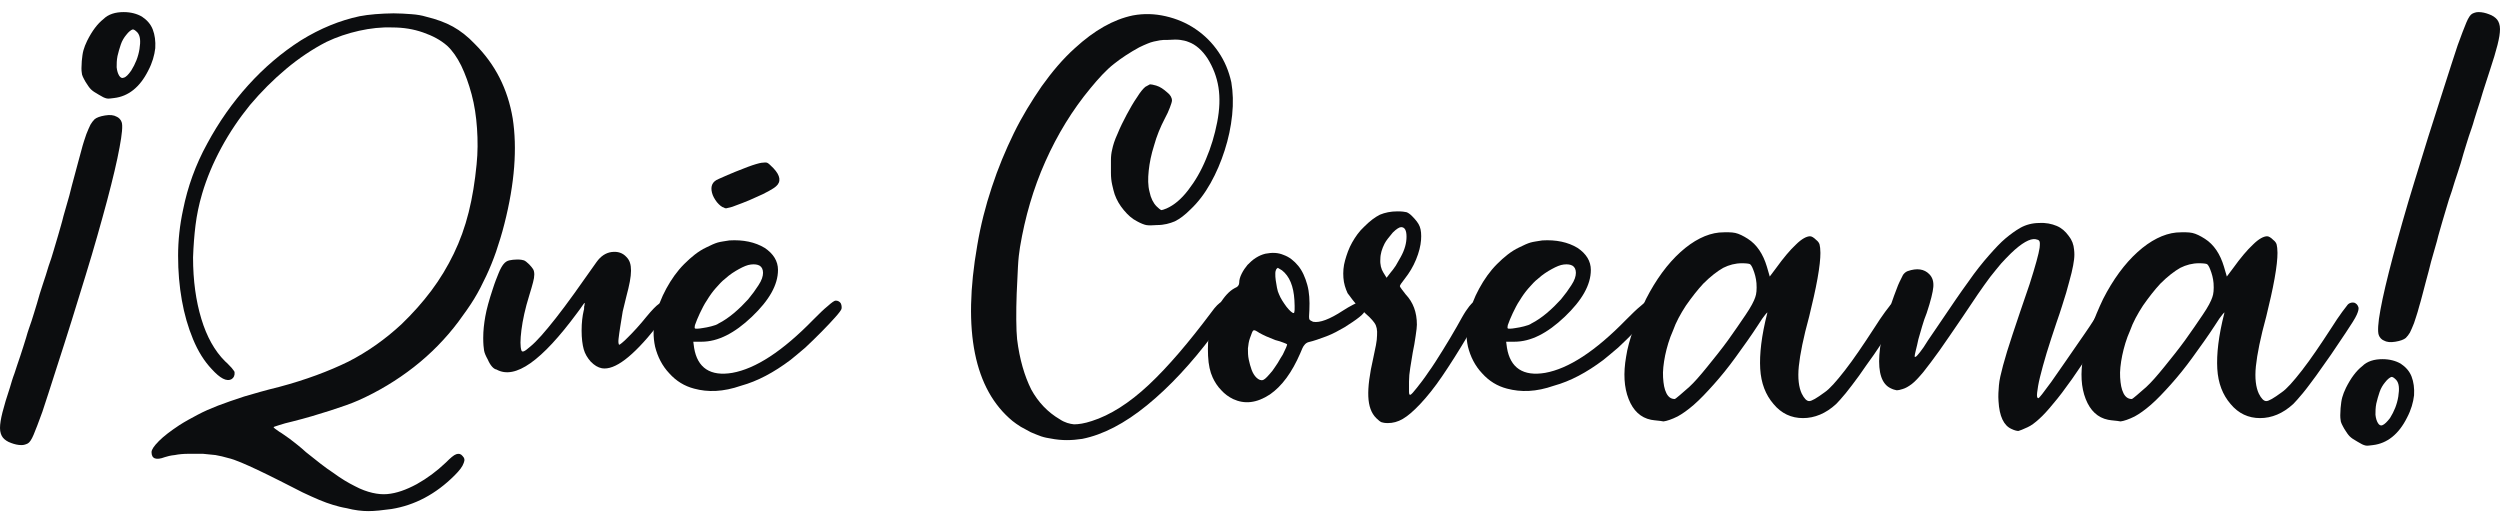<svg width="163" height="34" viewBox="0 0 163 34" fill="none" xmlns="http://www.w3.org/2000/svg">
<path d="M0.731 28.884C0.487 28.803 0.298 28.668 0.189 28.532C0.081 28.397 0 28.181 0 27.91C0 27.639 0.054 27.314 0.162 26.881C0.271 26.448 0.433 25.907 0.65 25.257C0.731 24.987 0.812 24.689 0.947 24.337C1.056 23.985 1.191 23.606 1.326 23.2C1.462 22.821 1.57 22.415 1.705 22.009C1.814 21.603 1.949 21.251 2.057 20.927C2.165 20.602 2.274 20.223 2.409 19.79C2.517 19.384 2.653 18.951 2.788 18.545C2.923 18.139 3.059 17.733 3.167 17.354C3.302 16.975 3.41 16.65 3.492 16.352C3.573 16.081 3.681 15.729 3.789 15.351C3.898 14.945 4.033 14.539 4.141 14.078C4.277 13.645 4.385 13.185 4.52 12.752C4.629 12.319 4.737 11.886 4.845 11.507C5.035 10.83 5.17 10.262 5.305 9.802C5.413 9.369 5.549 8.99 5.63 8.746C5.738 8.475 5.819 8.286 5.901 8.124C5.982 7.988 6.063 7.88 6.171 7.772C6.307 7.663 6.523 7.582 6.848 7.528C7.173 7.474 7.416 7.501 7.606 7.609C7.741 7.663 7.877 7.799 7.931 7.961C8.012 8.178 7.958 8.746 7.795 9.612C7.633 10.505 7.362 11.642 6.983 13.077C6.604 14.484 6.144 16.136 5.576 17.976C5.007 19.844 4.385 21.847 3.681 24.012C3.302 25.23 2.977 26.178 2.761 26.854C2.517 27.531 2.328 28.018 2.192 28.343C2.057 28.668 1.922 28.857 1.814 28.911C1.705 28.965 1.57 29.02 1.408 29.02C1.164 29.02 0.947 28.965 0.731 28.884ZM8.066 0.788C8.526 0.788 8.932 0.897 9.257 1.086C9.582 1.303 9.825 1.573 9.961 1.925C10.096 2.277 10.15 2.683 10.123 3.143C10.069 3.603 9.934 4.091 9.663 4.605C9.122 5.688 8.364 6.283 7.444 6.391C7.227 6.418 7.065 6.445 6.956 6.418C6.821 6.391 6.659 6.31 6.442 6.175C6.198 6.039 6.036 5.931 5.928 5.823C5.819 5.715 5.711 5.552 5.576 5.336C5.441 5.092 5.332 4.903 5.332 4.74C5.305 4.605 5.305 4.334 5.332 3.982C5.359 3.712 5.386 3.468 5.441 3.279C5.495 3.089 5.576 2.873 5.684 2.656C6.009 2.006 6.361 1.546 6.74 1.248C7.065 0.924 7.525 0.788 8.066 0.788ZM8.553 4.605C8.824 4.172 9.013 3.712 9.095 3.197C9.176 2.683 9.149 2.331 8.959 2.115C8.824 1.979 8.716 1.898 8.635 1.925C8.553 1.952 8.391 2.061 8.229 2.277C8.093 2.439 7.958 2.656 7.877 2.9C7.795 3.143 7.714 3.414 7.66 3.657C7.606 3.928 7.606 4.172 7.606 4.388C7.633 4.632 7.687 4.794 7.768 4.93C7.85 5.065 7.958 5.119 8.066 5.065C8.201 5.038 8.364 4.876 8.553 4.605Z" fill="#0C0D0F"/>
<path d="M29.639 30.996C28.421 32.214 27.041 32.944 25.525 33.188C24.929 33.269 24.442 33.324 24.009 33.324C23.603 33.324 23.116 33.269 22.602 33.134C22.277 33.08 21.979 32.999 21.708 32.917C21.438 32.836 21.14 32.728 20.815 32.593C20.49 32.457 20.138 32.295 19.732 32.105C19.326 31.889 18.812 31.645 18.244 31.348C17.702 31.077 17.215 30.833 16.809 30.644C16.403 30.454 16.051 30.292 15.726 30.157C15.402 30.021 15.104 29.913 14.86 29.859C14.59 29.778 14.346 29.724 14.048 29.669C13.832 29.642 13.561 29.615 13.236 29.588C12.911 29.588 12.614 29.588 12.289 29.588C11.964 29.588 11.666 29.615 11.396 29.669C11.125 29.696 10.908 29.751 10.746 29.805C10.178 30.021 9.88 29.913 9.88 29.48C9.88 29.317 10.042 29.074 10.367 28.749C10.692 28.424 11.125 28.099 11.693 27.721C12.072 27.477 12.478 27.26 12.884 27.044C13.29 26.827 13.723 26.638 14.211 26.448C14.698 26.259 15.266 26.069 15.916 25.853C16.566 25.663 17.296 25.447 18.19 25.23C19.922 24.77 21.438 24.202 22.71 23.579C23.982 22.93 25.119 22.117 26.174 21.143C26.905 20.439 27.555 19.709 28.123 18.951C28.692 18.193 29.179 17.381 29.585 16.542C29.991 15.703 30.316 14.809 30.559 13.835C30.803 12.861 30.965 11.832 31.074 10.722C31.155 9.937 31.155 9.152 31.101 8.367C31.047 7.582 30.938 6.852 30.749 6.148C30.559 5.444 30.343 4.849 30.072 4.28C29.802 3.739 29.504 3.306 29.152 2.981C28.719 2.602 28.204 2.331 27.582 2.115C26.959 1.898 26.31 1.79 25.579 1.79C24.875 1.763 24.144 1.844 23.414 2.006C22.683 2.169 21.952 2.412 21.275 2.737C20.382 3.197 19.489 3.793 18.65 4.497C17.811 5.2 17.026 5.985 16.295 6.852C15.591 7.718 14.969 8.638 14.427 9.639C13.886 10.641 13.48 11.615 13.182 12.617C12.966 13.348 12.83 14.024 12.749 14.674C12.668 15.324 12.614 16.027 12.587 16.785C12.587 18.301 12.776 19.627 13.128 20.791C13.48 21.955 13.994 22.875 14.671 23.552C14.833 23.688 14.969 23.85 15.104 23.985C15.212 24.12 15.293 24.229 15.293 24.256C15.32 24.472 15.239 24.635 15.104 24.716C14.779 24.905 14.346 24.662 13.805 24.066C13.317 23.552 12.911 22.902 12.587 22.118C12.262 21.333 12.018 20.494 11.856 19.573C11.693 18.653 11.612 17.706 11.612 16.677C11.612 15.675 11.72 14.674 11.937 13.672C12.235 12.184 12.749 10.749 13.507 9.369C14.265 7.961 15.158 6.689 16.187 5.552C17.215 4.415 18.352 3.441 19.624 2.629C20.896 1.844 22.169 1.33 23.441 1.059C23.738 1.005 24.09 0.951 24.469 0.924C24.848 0.897 25.254 0.87 25.66 0.87C26.066 0.87 26.445 0.897 26.824 0.924C27.203 0.951 27.501 1.005 27.771 1.086C28.448 1.249 29.044 1.465 29.531 1.736C30.018 2.006 30.505 2.385 30.965 2.873C32.292 4.199 33.104 5.796 33.428 7.718C33.726 9.639 33.564 11.94 32.887 14.593C32.725 15.242 32.535 15.838 32.346 16.406C32.156 16.948 31.94 17.489 31.696 18.003C31.453 18.518 31.209 19.005 30.911 19.492C30.613 19.979 30.262 20.466 29.883 20.981C29.071 22.063 28.096 23.065 26.986 23.931C25.877 24.797 24.659 25.528 23.387 26.096C22.899 26.313 22.277 26.529 21.519 26.773C20.761 27.017 19.949 27.26 19.083 27.477C18.731 27.558 18.433 27.639 18.19 27.721C17.946 27.802 17.838 27.829 17.838 27.856C17.838 27.883 17.973 27.991 18.217 28.154C18.325 28.208 18.541 28.37 18.893 28.614C19.245 28.884 19.597 29.155 19.949 29.48C20.626 30.021 21.194 30.481 21.735 30.833C22.25 31.212 22.71 31.483 23.143 31.699C23.549 31.916 23.928 32.051 24.28 32.133C24.632 32.214 24.956 32.241 25.254 32.214C25.85 32.16 26.472 31.943 27.176 31.564C27.853 31.185 28.475 30.725 29.071 30.157C29.368 29.859 29.585 29.669 29.747 29.615C29.91 29.561 30.045 29.588 30.153 29.724C30.289 29.859 30.316 29.994 30.235 30.184C30.153 30.427 29.964 30.671 29.639 30.996Z" fill="#0C0D0F"/>
<path d="M31.804 23.444C31.669 23.2 31.587 23.011 31.561 22.848C31.533 22.686 31.506 22.415 31.506 22.036C31.506 21.549 31.561 21.089 31.642 20.629C31.723 20.169 31.885 19.573 32.129 18.842C32.264 18.409 32.4 18.084 32.508 17.814C32.616 17.543 32.724 17.354 32.833 17.218C32.941 17.083 33.076 17.002 33.212 16.975C33.347 16.948 33.509 16.92 33.726 16.92C33.942 16.92 34.078 16.948 34.159 16.975C34.24 17.002 34.376 17.11 34.511 17.245C34.619 17.354 34.7 17.462 34.754 17.543C34.809 17.624 34.836 17.759 34.836 17.895C34.836 18.03 34.809 18.22 34.754 18.409C34.7 18.626 34.619 18.896 34.511 19.248C34.24 20.114 34.078 20.872 33.996 21.522C33.915 22.172 33.915 22.605 33.996 22.848C34.024 22.929 34.078 22.929 34.159 22.902C34.24 22.875 34.376 22.767 34.565 22.605C34.998 22.253 35.539 21.63 36.243 20.737C36.947 19.844 37.813 18.626 38.896 17.083C39.166 16.704 39.491 16.487 39.87 16.433C40.276 16.379 40.601 16.487 40.845 16.758C41.061 16.975 41.142 17.245 41.142 17.651C41.142 18.057 41.034 18.599 40.845 19.302C40.763 19.627 40.682 19.952 40.601 20.304C40.547 20.656 40.493 21.008 40.439 21.305C40.385 21.63 40.357 21.874 40.33 22.09C40.303 22.307 40.33 22.415 40.357 22.469C40.385 22.496 40.439 22.442 40.547 22.361C40.655 22.28 40.791 22.144 40.953 21.982C41.115 21.82 41.305 21.63 41.521 21.387C41.738 21.143 41.954 20.899 42.144 20.656C42.523 20.196 42.794 19.925 42.956 19.817C43.118 19.708 43.281 19.735 43.443 19.898C43.551 20.006 43.578 20.169 43.497 20.331C43.416 20.52 43.172 20.845 42.766 21.36C41.251 23.254 40.087 24.147 39.248 24.012C38.977 23.958 38.76 23.823 38.517 23.579C38.3 23.335 38.138 23.065 38.057 22.767C37.975 22.469 37.921 22.063 37.921 21.549C37.921 21.035 37.975 20.602 38.057 20.25C38.084 20.196 38.084 20.141 38.084 20.06C38.084 20.006 38.084 19.952 38.111 19.898C38.111 19.844 38.111 19.79 38.138 19.762C38.111 19.735 38.057 19.79 37.975 19.925C37.894 20.06 37.759 20.223 37.624 20.412C35.323 23.525 33.59 24.77 32.373 24.093C32.183 24.066 31.966 23.823 31.804 23.444Z" fill="#0C0D0F"/>
<path d="M45.257 25.338C44.634 25.176 44.093 24.851 43.633 24.337C43.173 23.85 42.875 23.254 42.713 22.605C42.577 21.982 42.577 21.332 42.74 20.683C42.875 20.033 43.119 19.411 43.443 18.815C43.768 18.22 44.147 17.678 44.607 17.218C45.068 16.758 45.528 16.379 46.042 16.136C46.367 15.973 46.61 15.865 46.8 15.811C46.989 15.757 47.233 15.729 47.558 15.675C48.451 15.621 49.236 15.784 49.858 16.163C50.427 16.542 50.725 17.029 50.725 17.597C50.725 18.572 50.156 19.573 49.019 20.656C47.883 21.738 46.8 22.28 45.744 22.28H45.203L45.257 22.686C45.474 23.985 46.313 24.553 47.747 24.31C49.263 24.039 51.022 22.902 53.025 20.845C53.404 20.466 53.702 20.169 53.973 19.952C54.243 19.709 54.406 19.6 54.487 19.6C54.622 19.6 54.73 19.654 54.812 19.763C54.866 19.871 54.893 20.006 54.866 20.142C54.839 20.223 54.703 20.412 54.46 20.683C54.216 20.954 53.919 21.278 53.567 21.63C53.215 21.982 52.863 22.334 52.511 22.659C52.132 22.984 51.807 23.254 51.537 23.471C50.454 24.283 49.398 24.851 48.316 25.149C47.152 25.555 46.15 25.582 45.257 25.338ZM49.75 17.787C49.75 17.57 49.669 17.408 49.534 17.326C49.398 17.245 49.209 17.218 48.965 17.245C48.722 17.272 48.478 17.381 48.18 17.543C47.883 17.706 47.585 17.895 47.287 18.166C47.071 18.328 46.881 18.545 46.664 18.788C46.448 19.032 46.258 19.302 46.096 19.573C45.907 19.844 45.771 20.142 45.636 20.412C45.501 20.71 45.392 20.954 45.311 21.197C45.284 21.305 45.284 21.387 45.311 21.414C45.338 21.441 45.528 21.441 45.825 21.387C45.988 21.36 46.177 21.332 46.367 21.278C46.583 21.224 46.746 21.17 46.854 21.089C47.179 20.927 47.531 20.683 47.855 20.412C48.207 20.114 48.505 19.817 48.776 19.519C49.046 19.194 49.263 18.896 49.452 18.599C49.669 18.274 49.75 18.003 49.75 17.787ZM47.206 13.537C47.071 13.51 46.908 13.375 46.746 13.185C46.583 12.969 46.475 12.779 46.421 12.563C46.313 12.13 46.448 11.832 46.854 11.669C47.693 11.29 48.316 11.047 48.749 10.884C49.182 10.722 49.48 10.641 49.642 10.614C49.831 10.587 49.967 10.587 50.021 10.614C50.102 10.641 50.237 10.776 50.427 10.966C50.887 11.453 50.941 11.859 50.589 12.157C50.535 12.211 50.373 12.319 50.129 12.454C49.886 12.59 49.615 12.725 49.29 12.86C48.992 12.996 48.694 13.131 48.397 13.239C48.099 13.348 47.883 13.429 47.747 13.483C47.666 13.51 47.558 13.537 47.422 13.564C47.368 13.591 47.26 13.591 47.206 13.537Z" fill="#0C0D0F"/>
<path d="M76.412 6.554C76.412 6.635 76.357 6.797 76.276 7.014C76.195 7.23 76.087 7.474 75.951 7.718C75.654 8.286 75.41 8.881 75.248 9.477C75.058 10.072 74.95 10.614 74.896 11.128C74.842 11.642 74.842 12.102 74.95 12.508C75.031 12.915 75.194 13.239 75.41 13.456C75.545 13.591 75.654 13.672 75.708 13.7C75.762 13.7 75.87 13.672 76.06 13.591C76.547 13.375 77.007 12.996 77.467 12.4C77.927 11.805 78.306 11.155 78.631 10.37C78.956 9.612 79.2 8.8 79.362 7.961C79.524 7.122 79.551 6.364 79.443 5.688C79.335 5.011 79.091 4.388 78.739 3.82C78.388 3.279 77.954 2.9 77.494 2.737C77.305 2.656 77.115 2.629 76.953 2.602C76.763 2.575 76.493 2.575 76.141 2.602C75.924 2.602 75.762 2.602 75.627 2.629C75.491 2.656 75.356 2.683 75.221 2.71C75.085 2.737 74.95 2.791 74.815 2.845C74.679 2.9 74.49 2.981 74.273 3.089C73.678 3.414 73.136 3.766 72.622 4.172C72.108 4.578 71.621 5.119 71.106 5.742C69.915 7.176 68.941 8.773 68.156 10.533C67.371 12.292 66.83 14.16 66.505 16.108C66.451 16.433 66.397 16.866 66.37 17.408C66.343 17.949 66.315 18.545 66.288 19.14C66.261 19.735 66.261 20.304 66.261 20.845C66.261 21.387 66.288 21.82 66.315 22.117C66.478 23.444 66.803 24.526 67.236 25.393C67.696 26.232 68.318 26.881 69.103 27.341C69.428 27.558 69.753 27.639 70.024 27.666C70.321 27.666 70.7 27.612 71.188 27.45C72.379 27.071 73.624 26.286 74.896 25.095C76.168 23.904 77.521 22.307 78.983 20.358C79.524 19.6 79.903 19.438 80.12 19.844C80.201 19.979 80.174 20.169 80.011 20.439C79.876 20.71 79.551 21.17 79.064 21.847C77.684 23.687 76.249 25.23 74.787 26.421C73.326 27.612 71.918 28.343 70.565 28.614C70.213 28.668 69.888 28.695 69.564 28.695C69.239 28.695 68.887 28.668 68.481 28.587C68.318 28.559 68.129 28.532 67.885 28.451C67.669 28.37 67.452 28.289 67.209 28.181C66.992 28.072 66.776 27.937 66.559 27.829C66.343 27.693 66.153 27.558 66.018 27.45C63.528 25.393 62.742 21.576 63.717 16C63.934 14.701 64.258 13.429 64.664 12.211C65.07 10.966 65.558 9.802 66.099 8.692C66.64 7.582 67.263 6.581 67.912 5.633C68.589 4.686 69.293 3.847 70.078 3.143C70.727 2.548 71.35 2.088 71.972 1.736C72.595 1.384 73.218 1.14 73.867 1.005C74.598 0.87 75.302 0.897 76.006 1.059C76.709 1.221 77.359 1.492 77.954 1.898C78.55 2.304 79.037 2.791 79.443 3.387C79.849 3.982 80.12 4.632 80.282 5.363C80.391 6.012 80.418 6.716 80.336 7.501C80.255 8.286 80.093 9.044 79.849 9.802C79.606 10.56 79.308 11.263 78.929 11.94C78.55 12.617 78.117 13.185 77.63 13.645C77.251 14.024 76.926 14.268 76.601 14.43C76.276 14.566 75.897 14.674 75.437 14.674C75.112 14.701 74.896 14.701 74.733 14.674C74.598 14.647 74.382 14.566 74.138 14.43C73.813 14.268 73.542 14.024 73.272 13.7C73.001 13.375 72.812 13.05 72.676 12.671C72.622 12.508 72.568 12.292 72.514 12.048C72.46 11.805 72.433 11.561 72.433 11.263C72.433 10.993 72.433 10.722 72.433 10.451C72.433 10.181 72.46 9.964 72.514 9.748C72.568 9.477 72.676 9.125 72.866 8.719C73.028 8.313 73.245 7.88 73.461 7.474C73.678 7.068 73.894 6.689 74.138 6.337C74.355 5.985 74.544 5.769 74.679 5.66C74.815 5.579 74.923 5.525 74.977 5.498C75.058 5.498 75.194 5.525 75.383 5.579C75.654 5.66 75.87 5.823 76.087 6.012C76.303 6.175 76.412 6.364 76.412 6.554Z" fill="#0C0D0F"/>
<path d="M80.39 26.015C80.119 25.88 79.849 25.69 79.632 25.447C79.389 25.203 79.199 24.905 79.064 24.608C78.901 24.256 78.793 23.796 78.766 23.2C78.739 22.605 78.766 22.09 78.847 21.603C78.956 20.981 79.172 20.412 79.497 19.871C79.822 19.33 80.146 18.978 80.498 18.788C80.715 18.707 80.796 18.572 80.796 18.436C80.796 18.247 80.85 18.057 80.959 17.841C81.067 17.624 81.202 17.435 81.337 17.272C81.5 17.11 81.662 16.948 81.879 16.812C82.095 16.677 82.285 16.596 82.501 16.542C82.934 16.46 83.313 16.46 83.692 16.623C84.071 16.758 84.369 17.002 84.64 17.327C84.91 17.651 85.1 18.084 85.235 18.572C85.371 19.059 85.397 19.6 85.371 20.223C85.343 20.548 85.343 20.764 85.371 20.818C85.397 20.872 85.479 20.927 85.614 20.981C86.047 21.062 86.697 20.818 87.563 20.25C87.779 20.114 87.996 19.979 88.213 19.871C88.429 19.763 88.537 19.709 88.564 19.709C88.673 19.709 88.781 19.763 88.862 19.844C88.943 19.925 88.998 20.033 88.998 20.196C88.998 20.331 88.862 20.494 88.618 20.683C88.348 20.899 88.05 21.089 87.671 21.333C87.292 21.549 86.913 21.766 86.48 21.928C86.047 22.09 85.668 22.226 85.316 22.307C85.208 22.334 85.1 22.415 85.046 22.497C84.965 22.578 84.883 22.767 84.775 23.038C84.234 24.283 83.584 25.176 82.799 25.718C81.933 26.286 81.148 26.367 80.39 26.015ZM81.5 22.036C81.419 22.253 81.392 22.469 81.365 22.713C81.365 22.957 81.365 23.2 81.419 23.444C81.473 23.687 81.527 23.904 81.608 24.12C81.689 24.337 81.798 24.499 81.906 24.608C82.068 24.77 82.231 24.824 82.366 24.77C82.501 24.716 82.691 24.499 82.962 24.175C83.07 24.039 83.178 23.85 83.313 23.66C83.422 23.471 83.53 23.281 83.638 23.119C83.719 22.93 83.8 22.794 83.855 22.659C83.909 22.523 83.936 22.442 83.909 22.442C83.882 22.415 83.801 22.388 83.665 22.334C83.53 22.28 83.368 22.226 83.151 22.172C82.934 22.09 82.745 22.009 82.555 21.928C82.366 21.847 82.231 21.766 82.122 21.712C81.906 21.576 81.798 21.495 81.716 21.549C81.662 21.576 81.608 21.739 81.5 22.036ZM83.205 17.57C83.178 17.624 83.151 17.706 83.151 17.841C83.151 17.976 83.151 18.111 83.178 18.274C83.205 18.436 83.232 18.599 83.259 18.761C83.286 18.924 83.34 19.086 83.394 19.194C83.503 19.465 83.665 19.709 83.882 20.006C84.098 20.277 84.261 20.412 84.342 20.412C84.423 20.412 84.423 20.142 84.396 19.573C84.342 18.653 84.071 18.003 83.584 17.624C83.449 17.543 83.368 17.489 83.313 17.462C83.286 17.489 83.232 17.516 83.205 17.57Z" fill="#0C0D0F"/>
<path d="M88.727 20.142C88.511 19.952 88.348 19.763 88.186 19.546C88.023 19.33 87.915 19.194 87.861 19.113C87.726 18.815 87.617 18.491 87.59 18.111C87.563 17.733 87.59 17.354 87.699 16.975C87.807 16.596 87.942 16.19 88.159 15.811C88.375 15.432 88.619 15.08 88.944 14.782C89.323 14.403 89.647 14.16 89.972 13.997C90.297 13.862 90.676 13.781 91.109 13.781C91.407 13.781 91.596 13.808 91.705 13.835C91.786 13.862 91.921 13.943 92.056 14.079C92.327 14.349 92.49 14.566 92.571 14.782C92.652 14.999 92.679 15.296 92.652 15.648C92.625 16.027 92.517 16.46 92.327 16.921C92.138 17.381 91.894 17.787 91.596 18.166C91.38 18.436 91.272 18.599 91.272 18.653C91.272 18.68 91.299 18.734 91.38 18.842C91.461 18.951 91.542 19.059 91.65 19.194C92.138 19.709 92.381 20.358 92.381 21.17C92.381 21.305 92.354 21.549 92.3 21.901C92.246 22.253 92.192 22.632 92.111 22.984C92.056 23.308 92.002 23.66 91.948 23.985C91.894 24.31 91.867 24.608 91.867 24.878C91.867 25.149 91.867 25.366 91.867 25.528C91.867 25.69 91.894 25.745 91.948 25.745C92.029 25.718 92.165 25.555 92.381 25.284C92.598 25.014 92.868 24.662 93.139 24.256C93.437 23.85 93.735 23.363 94.059 22.848C94.384 22.334 94.682 21.82 94.98 21.305C95.223 20.872 95.413 20.52 95.575 20.277C95.738 20.033 95.873 19.871 95.954 19.79C96.062 19.709 96.144 19.654 96.225 19.681C96.306 19.709 96.387 19.763 96.468 19.871C96.523 19.925 96.55 19.979 96.577 20.06C96.604 20.114 96.577 20.223 96.523 20.358C96.468 20.494 96.387 20.683 96.252 20.899C96.117 21.143 95.954 21.441 95.738 21.82C95.115 22.875 94.547 23.769 94.032 24.526C93.518 25.284 93.031 25.88 92.598 26.34C92.165 26.8 91.786 27.125 91.461 27.314C91.136 27.504 90.811 27.585 90.487 27.585C90.297 27.585 90.162 27.558 90.081 27.531C89.999 27.504 89.864 27.396 89.729 27.26C89.404 26.936 89.241 26.475 89.214 25.853C89.187 25.23 89.296 24.391 89.539 23.336C89.674 22.713 89.783 22.226 89.783 21.874C89.81 21.522 89.756 21.251 89.62 21.062C89.566 20.981 89.458 20.845 89.296 20.683C89.106 20.52 88.917 20.331 88.727 20.142ZM90.27 15.892C90.108 16.217 89.999 16.542 89.999 16.893C89.972 17.245 90.053 17.543 90.189 17.76L90.405 18.111L90.676 17.76C90.757 17.678 90.865 17.516 91.001 17.327C91.109 17.137 91.217 16.948 91.326 16.758C91.596 16.271 91.705 15.838 91.705 15.432C91.705 15.026 91.596 14.809 91.353 14.809C91.244 14.809 91.055 14.918 90.811 15.161C90.568 15.459 90.378 15.675 90.27 15.892Z" fill="#0C0D0F"/>
<path d="M98.255 25.338C97.632 25.176 97.091 24.851 96.631 24.337C96.171 23.85 95.873 23.254 95.711 22.605C95.575 21.982 95.575 21.332 95.738 20.683C95.873 20.033 96.117 19.411 96.442 18.815C96.766 18.22 97.145 17.678 97.605 17.218C98.066 16.758 98.526 16.379 99.04 16.136C99.365 15.973 99.608 15.865 99.798 15.811C99.987 15.757 100.231 15.73 100.556 15.675C101.449 15.621 102.234 15.784 102.856 16.163C103.425 16.542 103.723 17.029 103.723 17.597C103.723 18.572 103.154 19.573 102.017 20.656C100.881 21.738 99.798 22.28 98.742 22.28H98.201L98.255 22.686C98.472 23.985 99.311 24.553 100.745 24.31C102.261 24.039 104.02 22.902 106.023 20.845C106.402 20.466 106.7 20.169 106.971 19.952C107.241 19.709 107.404 19.6 107.485 19.6C107.62 19.6 107.729 19.654 107.81 19.763C107.864 19.871 107.891 20.006 107.864 20.142C107.837 20.223 107.702 20.412 107.458 20.683C107.214 20.954 106.917 21.278 106.565 21.63C106.213 21.982 105.861 22.334 105.509 22.659C105.13 22.984 104.805 23.254 104.535 23.471C103.452 24.283 102.396 24.851 101.314 25.149C100.15 25.555 99.175 25.582 98.255 25.338ZM102.748 17.787C102.748 17.57 102.667 17.408 102.532 17.326C102.396 17.245 102.207 17.218 101.963 17.245C101.72 17.272 101.476 17.381 101.178 17.543C100.881 17.706 100.583 17.895 100.285 18.166C100.069 18.328 99.879 18.545 99.662 18.788C99.446 19.032 99.257 19.302 99.094 19.573C98.905 19.844 98.769 20.142 98.634 20.412C98.499 20.71 98.39 20.954 98.309 21.197C98.282 21.305 98.282 21.387 98.309 21.414C98.336 21.441 98.526 21.441 98.823 21.387C98.986 21.36 99.175 21.332 99.365 21.278C99.581 21.224 99.744 21.17 99.852 21.089C100.177 20.927 100.529 20.683 100.853 20.412C101.205 20.114 101.503 19.817 101.774 19.519C102.044 19.194 102.261 18.896 102.45 18.599C102.667 18.274 102.748 18.003 102.748 17.787Z" fill="#0C0D0F"/>
<path d="M107.647 27.369C106.97 27.233 106.483 26.773 106.186 26.015C105.888 25.257 105.834 24.337 106.023 23.254C106.104 22.713 106.267 22.117 106.51 21.441C106.754 20.764 107.025 20.114 107.322 19.492C107.972 18.22 108.73 17.191 109.569 16.433C110.408 15.675 111.274 15.242 112.086 15.161C112.546 15.134 112.898 15.134 113.142 15.188C113.385 15.242 113.656 15.378 113.954 15.567C114.549 15.946 114.955 16.569 115.199 17.381L115.388 18.03L115.794 17.489C116.282 16.812 116.715 16.298 117.094 15.946C117.473 15.567 117.797 15.405 118.014 15.405C118.122 15.405 118.258 15.486 118.42 15.648C118.528 15.729 118.609 15.838 118.637 15.946C118.664 16.054 118.691 16.244 118.691 16.487C118.691 16.866 118.637 17.408 118.501 18.166C118.366 18.924 118.176 19.735 117.96 20.629C117.581 22.009 117.364 23.092 117.283 23.877C117.202 24.662 117.283 25.257 117.473 25.663C117.635 25.988 117.797 26.151 117.96 26.151C118.122 26.151 118.447 25.961 118.961 25.582C119.286 25.366 119.719 24.878 120.288 24.148C120.856 23.417 121.479 22.496 122.182 21.414C122.453 20.981 122.697 20.629 122.913 20.331C123.157 20.033 123.265 19.844 123.319 19.817C123.427 19.735 123.563 19.708 123.698 19.735C123.833 19.79 123.915 19.871 123.969 20.033C123.996 20.114 123.969 20.277 123.861 20.52C123.752 20.764 123.509 21.143 123.13 21.711C122.832 22.145 122.507 22.632 122.182 23.119C121.83 23.606 121.506 24.066 121.208 24.499C120.883 24.932 120.612 25.311 120.342 25.636C120.071 25.961 119.855 26.205 119.719 26.34C119.043 26.962 118.312 27.26 117.554 27.26C116.796 27.26 116.146 26.962 115.632 26.34C115.118 25.744 114.82 24.987 114.766 24.039C114.712 23.092 114.847 21.901 115.226 20.412C115.253 20.331 115.199 20.385 115.091 20.52C114.982 20.656 114.82 20.872 114.658 21.143C114.17 21.901 113.656 22.605 113.169 23.281C112.682 23.958 112.194 24.553 111.734 25.068C111.274 25.582 110.841 26.042 110.435 26.394C110.029 26.746 109.677 26.99 109.379 27.152C109.001 27.341 108.676 27.45 108.459 27.477C108.189 27.423 107.945 27.423 107.647 27.369ZM114.306 17.57C114.225 17.354 114.143 17.245 114.089 17.218C114.035 17.191 113.846 17.164 113.575 17.164C113.142 17.164 112.736 17.272 112.357 17.462C111.978 17.678 111.545 18.003 111.058 18.49C110.679 18.896 110.3 19.384 109.921 19.925C109.569 20.466 109.271 21.008 109.082 21.549C108.838 22.09 108.676 22.659 108.567 23.173C108.459 23.714 108.405 24.202 108.432 24.608C108.459 25.041 108.513 25.366 108.649 25.636C108.784 25.907 108.973 26.015 109.19 26.015C109.217 26.015 109.325 25.934 109.515 25.771C109.704 25.609 109.894 25.447 110.137 25.23C110.462 24.932 110.841 24.499 111.301 23.931C111.761 23.363 112.222 22.794 112.655 22.199C113.088 21.603 113.467 21.035 113.819 20.52C114.17 20.006 114.36 19.627 114.441 19.384C114.522 19.167 114.549 18.869 114.522 18.463C114.495 18.139 114.414 17.841 114.306 17.57Z" fill="#0C0D0F"/>
<path d="M123.265 25.311C122.697 25.041 122.453 24.31 122.534 23.146C122.615 21.982 123.021 20.466 123.752 18.599C123.888 18.274 124.023 18.057 124.077 17.922C124.158 17.814 124.24 17.733 124.375 17.678C124.997 17.462 125.458 17.543 125.782 17.868C125.999 18.084 126.08 18.355 126.053 18.707C126.026 19.032 125.891 19.6 125.62 20.412C125.512 20.683 125.403 20.981 125.322 21.278C125.241 21.576 125.16 21.847 125.079 22.117C125.024 22.388 124.97 22.605 124.916 22.821C124.862 23.038 124.835 23.173 124.835 23.227C124.835 23.281 124.862 23.281 124.916 23.254C124.97 23.227 125.052 23.119 125.187 22.957C125.322 22.794 125.485 22.551 125.701 22.199C125.918 21.874 126.215 21.441 126.567 20.927C127.244 19.925 127.812 19.086 128.327 18.382C128.814 17.678 129.274 17.11 129.68 16.65C130.086 16.19 130.438 15.811 130.763 15.54C131.088 15.27 131.385 15.053 131.71 14.863C132.089 14.647 132.522 14.539 132.955 14.539C133.388 14.512 133.767 14.593 134.092 14.728C134.417 14.863 134.66 15.08 134.877 15.378C135.094 15.648 135.202 15.946 135.229 16.271C135.256 16.488 135.256 16.704 135.229 16.921C135.202 17.164 135.148 17.435 135.066 17.787C134.985 18.139 134.85 18.572 134.715 19.086C134.552 19.6 134.363 20.25 134.092 21.008C133.848 21.739 133.632 22.388 133.442 23.011C133.253 23.633 133.118 24.148 133.009 24.581C132.901 25.014 132.847 25.366 132.82 25.609C132.793 25.853 132.82 25.961 132.901 25.961C132.955 25.961 133.226 25.609 133.74 24.905C134.227 24.202 134.877 23.281 135.635 22.172C135.851 21.874 136.041 21.576 136.23 21.305C136.42 21.008 136.582 20.764 136.745 20.52C136.88 20.277 137.015 20.087 137.124 19.952C137.232 19.817 137.286 19.736 137.34 19.736C137.475 19.709 137.584 19.709 137.692 19.817C137.8 19.898 137.854 20.006 137.854 20.169C137.854 20.196 137.827 20.304 137.746 20.439C137.692 20.575 137.611 20.764 137.503 20.954C137.394 21.17 137.286 21.387 137.151 21.63C137.015 21.874 136.853 22.117 136.691 22.361C136.068 23.281 135.554 24.066 135.094 24.716C134.633 25.366 134.227 25.907 133.876 26.313C133.524 26.746 133.226 27.071 132.955 27.314C132.685 27.558 132.441 27.747 132.197 27.856C131.9 27.991 131.71 28.072 131.602 28.099C131.521 28.099 131.358 28.072 131.142 27.964C130.654 27.747 130.357 27.152 130.303 26.151C130.276 25.799 130.303 25.447 130.33 25.122C130.357 24.77 130.465 24.337 130.6 23.823C130.736 23.308 130.952 22.605 131.223 21.793C131.494 20.954 131.873 19.871 132.333 18.517C132.712 17.327 132.928 16.542 132.982 16.163C133.009 15.892 133.009 15.757 132.955 15.703C132.928 15.648 132.847 15.621 132.712 15.594C132.36 15.54 131.818 15.838 131.115 16.515C130.898 16.731 130.682 16.948 130.465 17.191C130.248 17.435 130.032 17.733 129.761 18.057C129.518 18.382 129.247 18.761 128.949 19.194C128.652 19.627 128.327 20.114 127.948 20.683C127.352 21.549 126.865 22.28 126.459 22.848C126.053 23.417 125.701 23.877 125.403 24.256C125.106 24.608 124.862 24.878 124.646 25.041C124.429 25.203 124.24 25.311 124.05 25.366C123.888 25.42 123.752 25.447 123.671 25.447C123.536 25.42 123.427 25.393 123.265 25.311Z" fill="#0C0D0F"/>
<path d="M137.448 27.369C136.772 27.233 136.285 26.773 135.987 26.015C135.689 25.257 135.635 24.337 135.824 23.254C135.906 22.713 136.068 22.117 136.312 21.441C136.555 20.764 136.826 20.114 137.124 19.492C137.773 18.22 138.531 17.191 139.37 16.433C140.209 15.675 141.075 15.242 141.888 15.161C142.348 15.134 142.7 15.134 142.943 15.188C143.187 15.242 143.457 15.378 143.755 15.567C144.351 15.946 144.757 16.569 145 17.381L145.19 18.03L145.596 17.489C146.083 16.812 146.516 16.298 146.895 15.946C147.274 15.567 147.599 15.405 147.815 15.405C147.924 15.405 148.059 15.486 148.221 15.648C148.33 15.729 148.411 15.838 148.438 15.946C148.465 16.054 148.492 16.244 148.492 16.487C148.492 16.866 148.438 17.408 148.302 18.166C148.167 18.924 147.978 19.735 147.761 20.629C147.382 22.009 147.166 23.092 147.084 23.877C147.003 24.662 147.084 25.257 147.274 25.663C147.436 25.988 147.599 26.151 147.761 26.151C147.924 26.151 148.248 25.961 148.763 25.582C149.087 25.366 149.521 24.878 150.089 24.148C150.657 23.417 151.28 22.496 151.984 21.414C152.254 20.981 152.498 20.629 152.714 20.331C152.958 20.033 153.066 19.844 153.12 19.817C153.229 19.735 153.364 19.708 153.499 19.735C153.635 19.79 153.716 19.871 153.77 20.033C153.797 20.114 153.77 20.277 153.662 20.52C153.554 20.764 153.31 21.143 152.931 21.711C152.633 22.145 152.308 22.632 151.984 23.119C151.632 23.606 151.307 24.066 151.009 24.499C150.684 24.932 150.414 25.311 150.143 25.636C149.872 25.961 149.656 26.205 149.521 26.34C148.844 26.962 148.113 27.26 147.355 27.26C146.597 27.26 145.948 26.962 145.433 26.34C144.919 25.744 144.621 24.987 144.567 24.039C144.513 23.092 144.648 21.901 145.027 20.412C145.054 20.331 145 20.385 144.892 20.52C144.784 20.656 144.621 20.872 144.459 21.143C143.972 21.901 143.457 22.605 142.97 23.281C142.483 23.958 141.996 24.553 141.536 25.068C141.075 25.582 140.642 26.042 140.236 26.394C139.83 26.746 139.479 26.99 139.181 27.152C138.802 27.341 138.477 27.45 138.26 27.477C137.99 27.423 137.719 27.423 137.448 27.369ZM144.107 17.57C144.026 17.354 143.945 17.245 143.89 17.218C143.836 17.191 143.647 17.164 143.376 17.164C142.943 17.164 142.537 17.272 142.158 17.462C141.779 17.678 141.346 18.003 140.859 18.49C140.48 18.896 140.101 19.384 139.722 19.925C139.37 20.466 139.072 21.008 138.883 21.549C138.639 22.09 138.477 22.659 138.369 23.173C138.26 23.714 138.206 24.202 138.233 24.608C138.26 25.041 138.315 25.366 138.45 25.636C138.585 25.907 138.775 26.015 138.991 26.015C139.018 26.015 139.127 25.934 139.316 25.771C139.506 25.609 139.695 25.447 139.939 25.23C140.263 24.932 140.642 24.499 141.103 23.931C141.563 23.363 142.023 22.794 142.456 22.199C142.889 21.603 143.268 21.035 143.62 20.52C143.972 20.006 144.161 19.627 144.242 19.384C144.324 19.167 144.351 18.869 144.324 18.463C144.297 18.139 144.215 17.841 144.107 17.57Z" fill="#0C0D0F"/>
<path d="M155.34 23.417C155.8 23.417 156.206 23.525 156.531 23.714C156.856 23.931 157.099 24.202 157.235 24.553C157.37 24.905 157.424 25.311 157.397 25.772C157.343 26.232 157.208 26.719 156.937 27.233C156.396 28.316 155.638 28.911 154.717 29.02C154.501 29.047 154.339 29.074 154.23 29.047C154.095 29.02 153.933 28.938 153.716 28.803C153.472 28.668 153.31 28.559 153.202 28.451C153.093 28.343 152.985 28.181 152.85 27.964C152.715 27.72 152.606 27.531 152.606 27.369C152.579 27.233 152.579 26.962 152.606 26.611C152.633 26.34 152.66 26.096 152.715 25.907C152.769 25.717 152.85 25.501 152.958 25.284C153.283 24.635 153.635 24.175 154.014 23.877C154.339 23.552 154.799 23.417 155.34 23.417ZM155.827 27.26C156.098 26.827 156.287 26.367 156.369 25.853C156.45 25.338 156.423 24.987 156.233 24.77C156.098 24.635 155.99 24.553 155.908 24.581C155.827 24.608 155.665 24.716 155.502 24.933C155.367 25.095 155.232 25.311 155.151 25.555C155.069 25.799 154.988 26.069 154.934 26.313C154.88 26.584 154.88 26.827 154.88 27.044C154.907 27.287 154.961 27.45 155.042 27.585C155.124 27.72 155.232 27.774 155.34 27.72C155.475 27.666 155.638 27.504 155.827 27.26ZM162.269 0.924C162.513 1.005 162.702 1.14 162.811 1.276C162.919 1.411 163 1.627 163 1.898C163 2.169 162.946 2.494 162.838 2.927C162.729 3.36 162.567 3.901 162.351 4.551C162.269 4.821 162.161 5.119 162.053 5.471C161.945 5.823 161.809 6.202 161.701 6.608C161.566 6.987 161.457 7.393 161.322 7.799C161.214 8.205 161.078 8.557 160.97 8.881C160.862 9.206 160.754 9.585 160.618 10.018C160.51 10.424 160.375 10.857 160.239 11.263C160.104 11.669 159.969 12.075 159.86 12.454C159.725 12.833 159.617 13.158 159.536 13.456C159.454 13.727 159.346 14.078 159.238 14.457C159.129 14.863 158.994 15.269 158.886 15.729C158.751 16.163 158.642 16.623 158.507 17.056C158.399 17.489 158.29 17.922 158.182 18.301C157.993 19.005 157.857 19.573 157.722 20.006C157.614 20.439 157.478 20.791 157.397 21.062C157.289 21.332 157.208 21.522 157.127 21.684C157.045 21.82 156.964 21.928 156.856 22.036C156.72 22.145 156.504 22.226 156.179 22.28C155.854 22.334 155.611 22.307 155.421 22.199C155.286 22.145 155.151 22.009 155.096 21.847C155.015 21.63 155.042 21.062 155.205 20.196C155.367 19.302 155.638 18.166 156.017 16.731C156.396 15.323 156.856 13.672 157.424 11.832C157.993 9.964 158.615 7.961 159.319 5.796C159.698 4.578 160.023 3.63 160.239 2.954C160.483 2.277 160.672 1.79 160.808 1.465C160.943 1.14 161.078 0.951 161.187 0.897C161.295 0.842 161.43 0.788 161.593 0.788C161.836 0.788 162.053 0.842 162.269 0.924Z" fill="#0C0D0F"/>
</svg>
